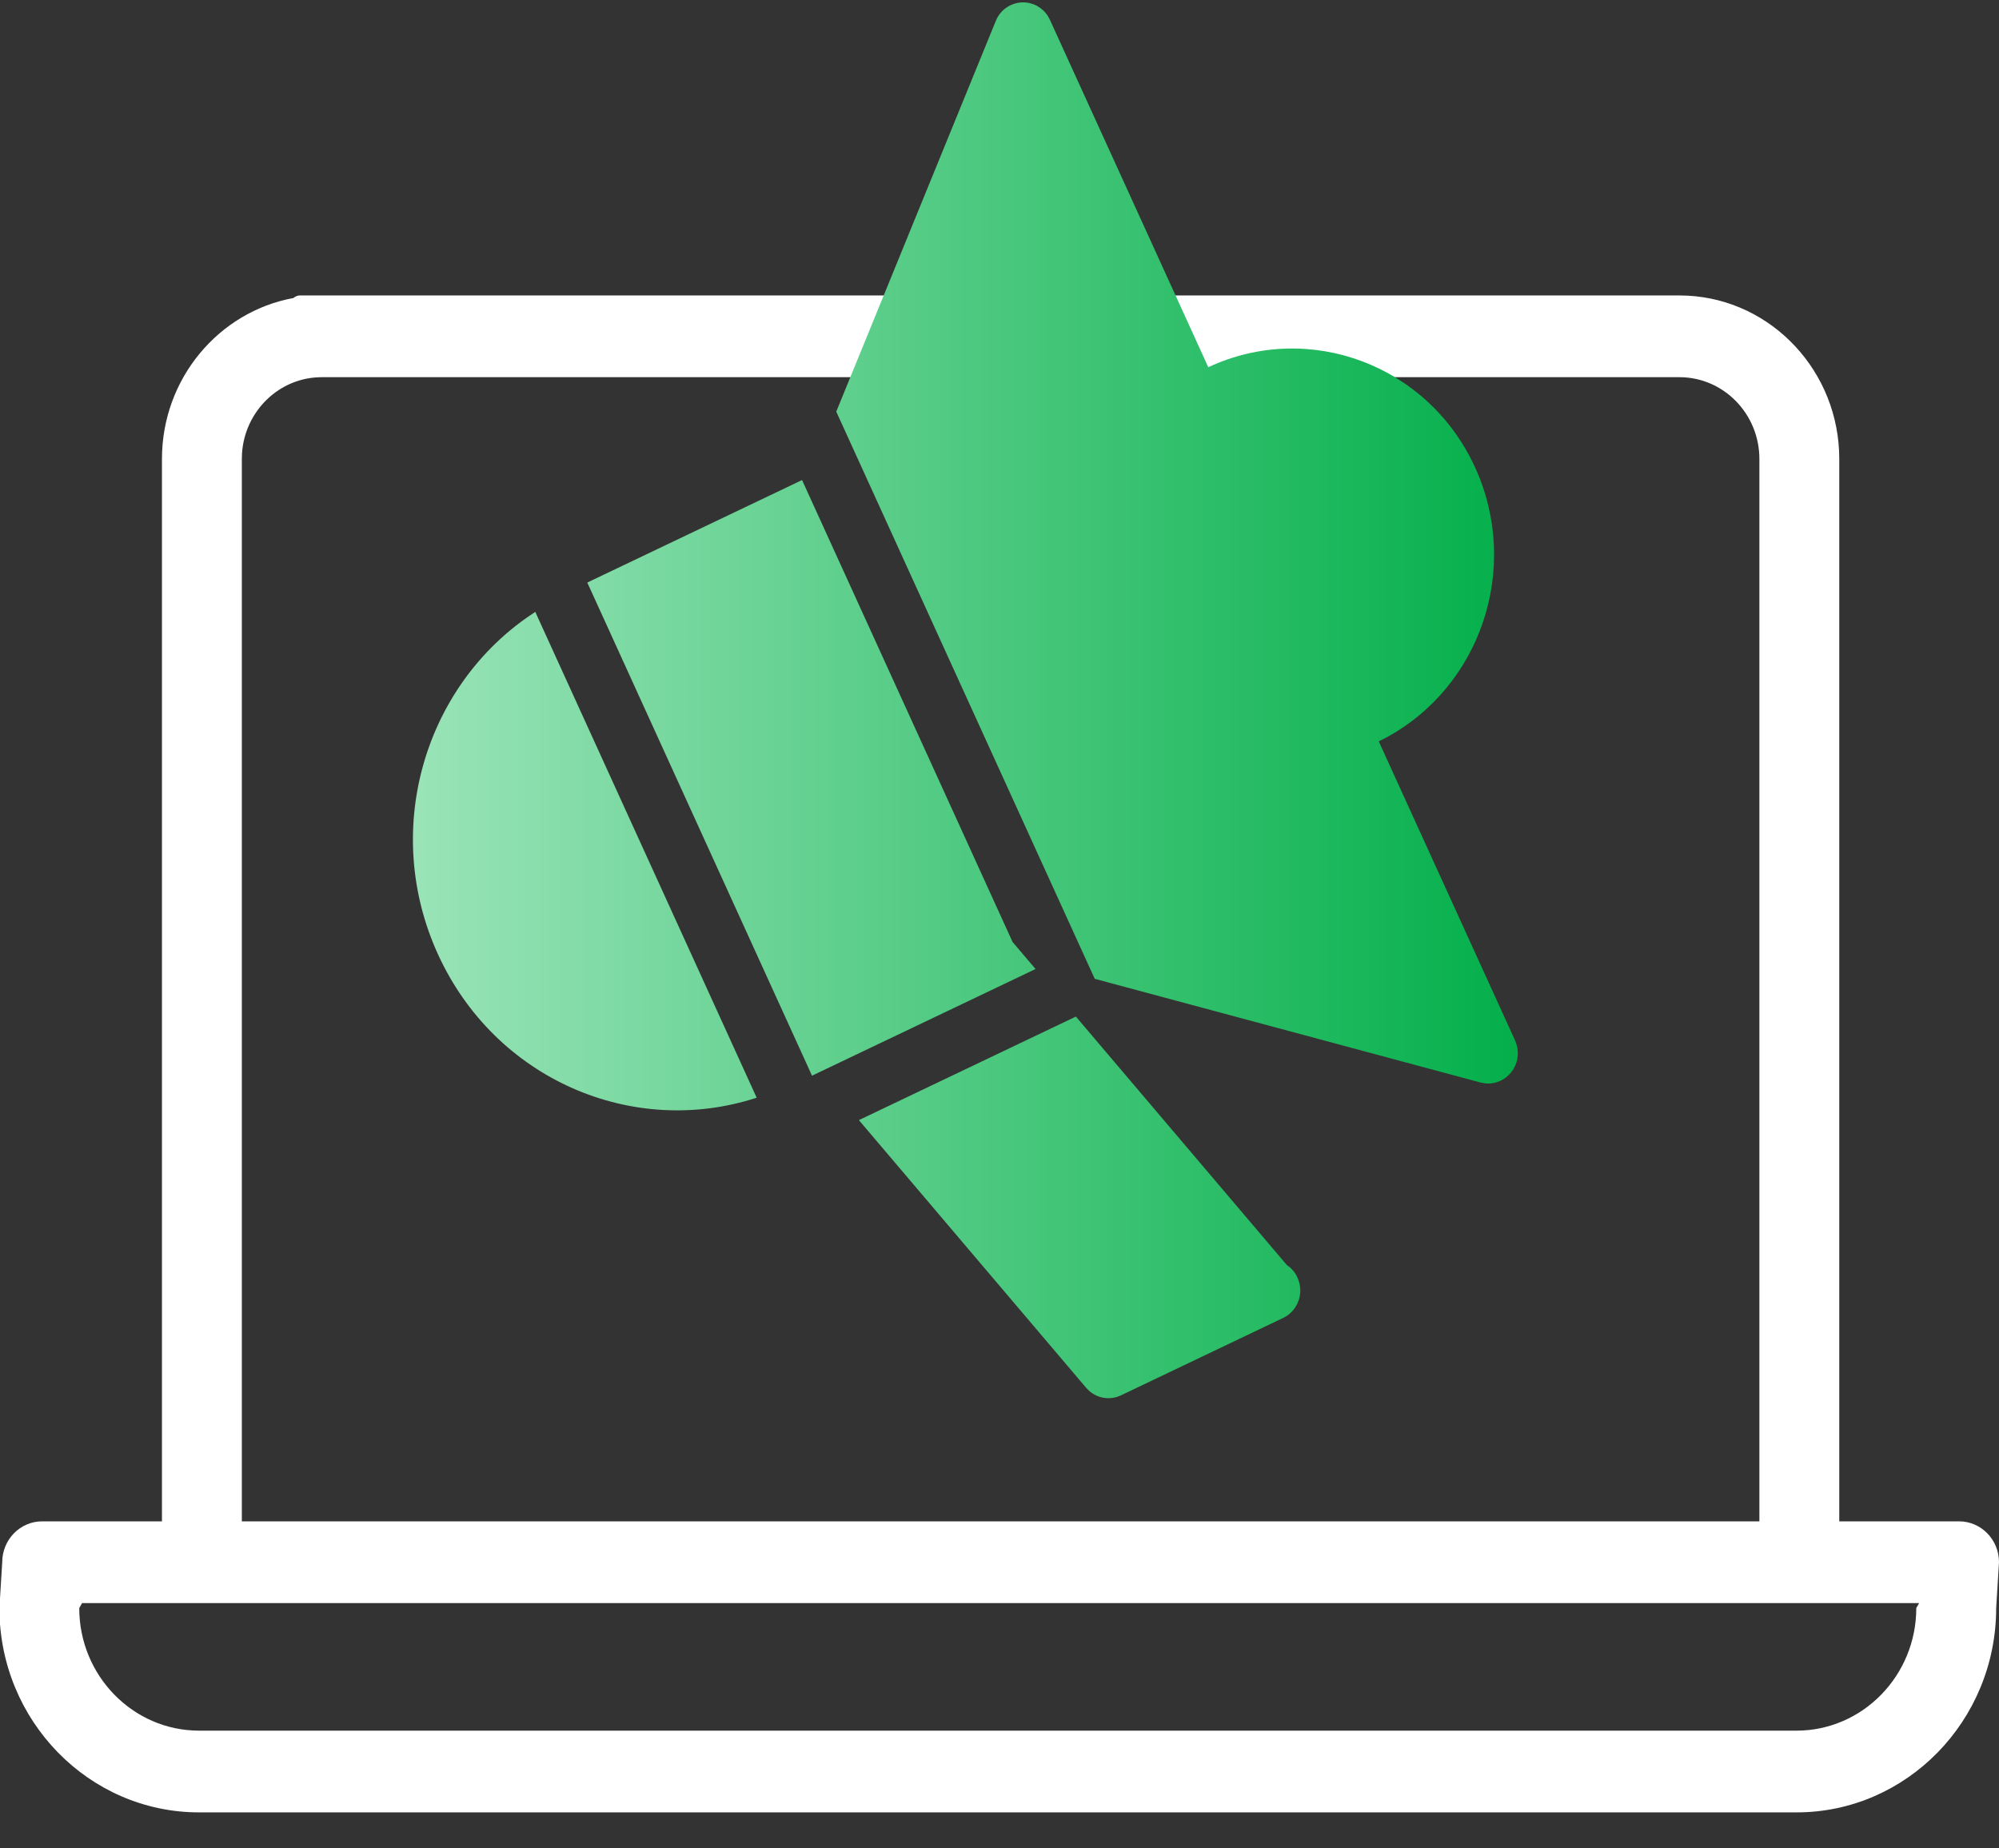 <?xml version="1.0" encoding="UTF-8"?>
<svg width="53px" height="49px" viewBox="0 0 53 49" version="1.1" xmlns="http://www.w3.org/2000/svg" xmlns:xlink="http://www.w3.org/1999/xlink">
    <rect x="0" y="0" width="53" height="49" fill="#333333" stroke="none"/>
    <title>icon-press-release</title>
    <defs>
        <linearGradient x1="-1.11022302e-14%" y1="50%" x2="100%" y2="50%" id="linearGradient-1">
            <stop stop-color="#9EE5BB" offset="0%"></stop>
            <stop stop-color="#03AF4A" offset="100%"></stop>
        </linearGradient>
    </defs>
    <g id="icons" stroke="none" stroke-width="1" fill="none" fill-rule="evenodd">
        <g id="Artboard" transform="translate(-431, -268)" fill-rule="nonzero">
            <g id="icon-press-release" transform="translate(430, 265)">
                <path d="M27.053,10.833 C27.316,10.833 27.529,11.319 27.529,11.917 C27.529,12.515 27.316,13 27.053,13 L9.529,13 C8.412,13 7.495,13.889 7.417,15.012 L7.412,15.167 L7.412,43.333 L47.647,43.333 L47.647,15.167 C47.647,13.972 46.697,13 45.529,13 L29.999,13 C29.413,13 28.94,12.515 28.94,11.917 C28.94,11.319 29.413,10.833 29.999,10.833 L45.529,10.833 C47.796,10.833 49.653,12.664 49.76,14.957 L49.765,15.167 L49.765,43.333 L52.941,43.333 C53.527,43.333 54,43.819 54,44.417 L53.925,45.632 C53.925,48.619 51.55,51.049 48.631,51.049 L6.278,51.049 C3.359,51.049 0.984,48.619 0.984,45.632 L1.059,44.417 C1.059,43.819 1.533,43.333 2.118,43.333 L5.294,43.333 L5.294,15.167 C5.294,13.039 6.8,11.265 8.779,10.901 C8.832,10.858 8.888,10.833 8.947,10.833 L27.053,10.833 Z M51.882,45.5 L3.176,45.5 L3.101,45.632 C3.101,47.424 4.526,48.882 6.278,48.882 L48.631,48.882 C50.382,48.882 51.807,47.424 51.807,45.632 L51.882,45.5 Z" id="laptop" fill="#FFFFFF"></path>
                <path d="M29.525,29.951 L35.121,36.541 C35.24,36.619 35.339,36.731 35.401,36.874 C35.569,37.242 35.439,37.674 35.114,37.888 L35.021,37.94 L30.721,39.992 C30.439,40.126 30.11,40.079 29.878,39.875 L29.796,39.791 L23.772,32.696 L29.525,29.951 Z M27.401,3.557 C27.518,3.262 27.797,3.071 28.11,3.063 C28.383,3.058 28.634,3.195 28.781,3.423 L28.837,3.526 L33.035,12.735 C35.71,11.489 38.87,12.673 40.112,15.397 C41.327,18.063 40.257,21.22 37.725,22.569 L37.555,22.654 L41.169,30.583 C41.281,30.829 41.263,31.116 41.126,31.343 L41.059,31.437 C40.984,31.528 40.891,31.601 40.788,31.65 C40.659,31.711 40.512,31.737 40.366,31.72 L40.257,31.7 L30.025,28.95 L23.172,13.913 L27.401,3.557 Z M22.265,15.727 L27.847,27.974 L28.456,28.69 L22.529,31.518 L16.571,18.444 L22.265,15.727 Z M15.192,19.222 L21.062,32.102 C17.775,33.173 14.125,31.618 12.609,28.293 C11.132,25.05 12.22,21.299 14.977,19.367 L15.192,19.222 Z" id="Shape" fill="url(#linearGradient-1)"></path>
            </g>
        </g>
    </g>
</svg>